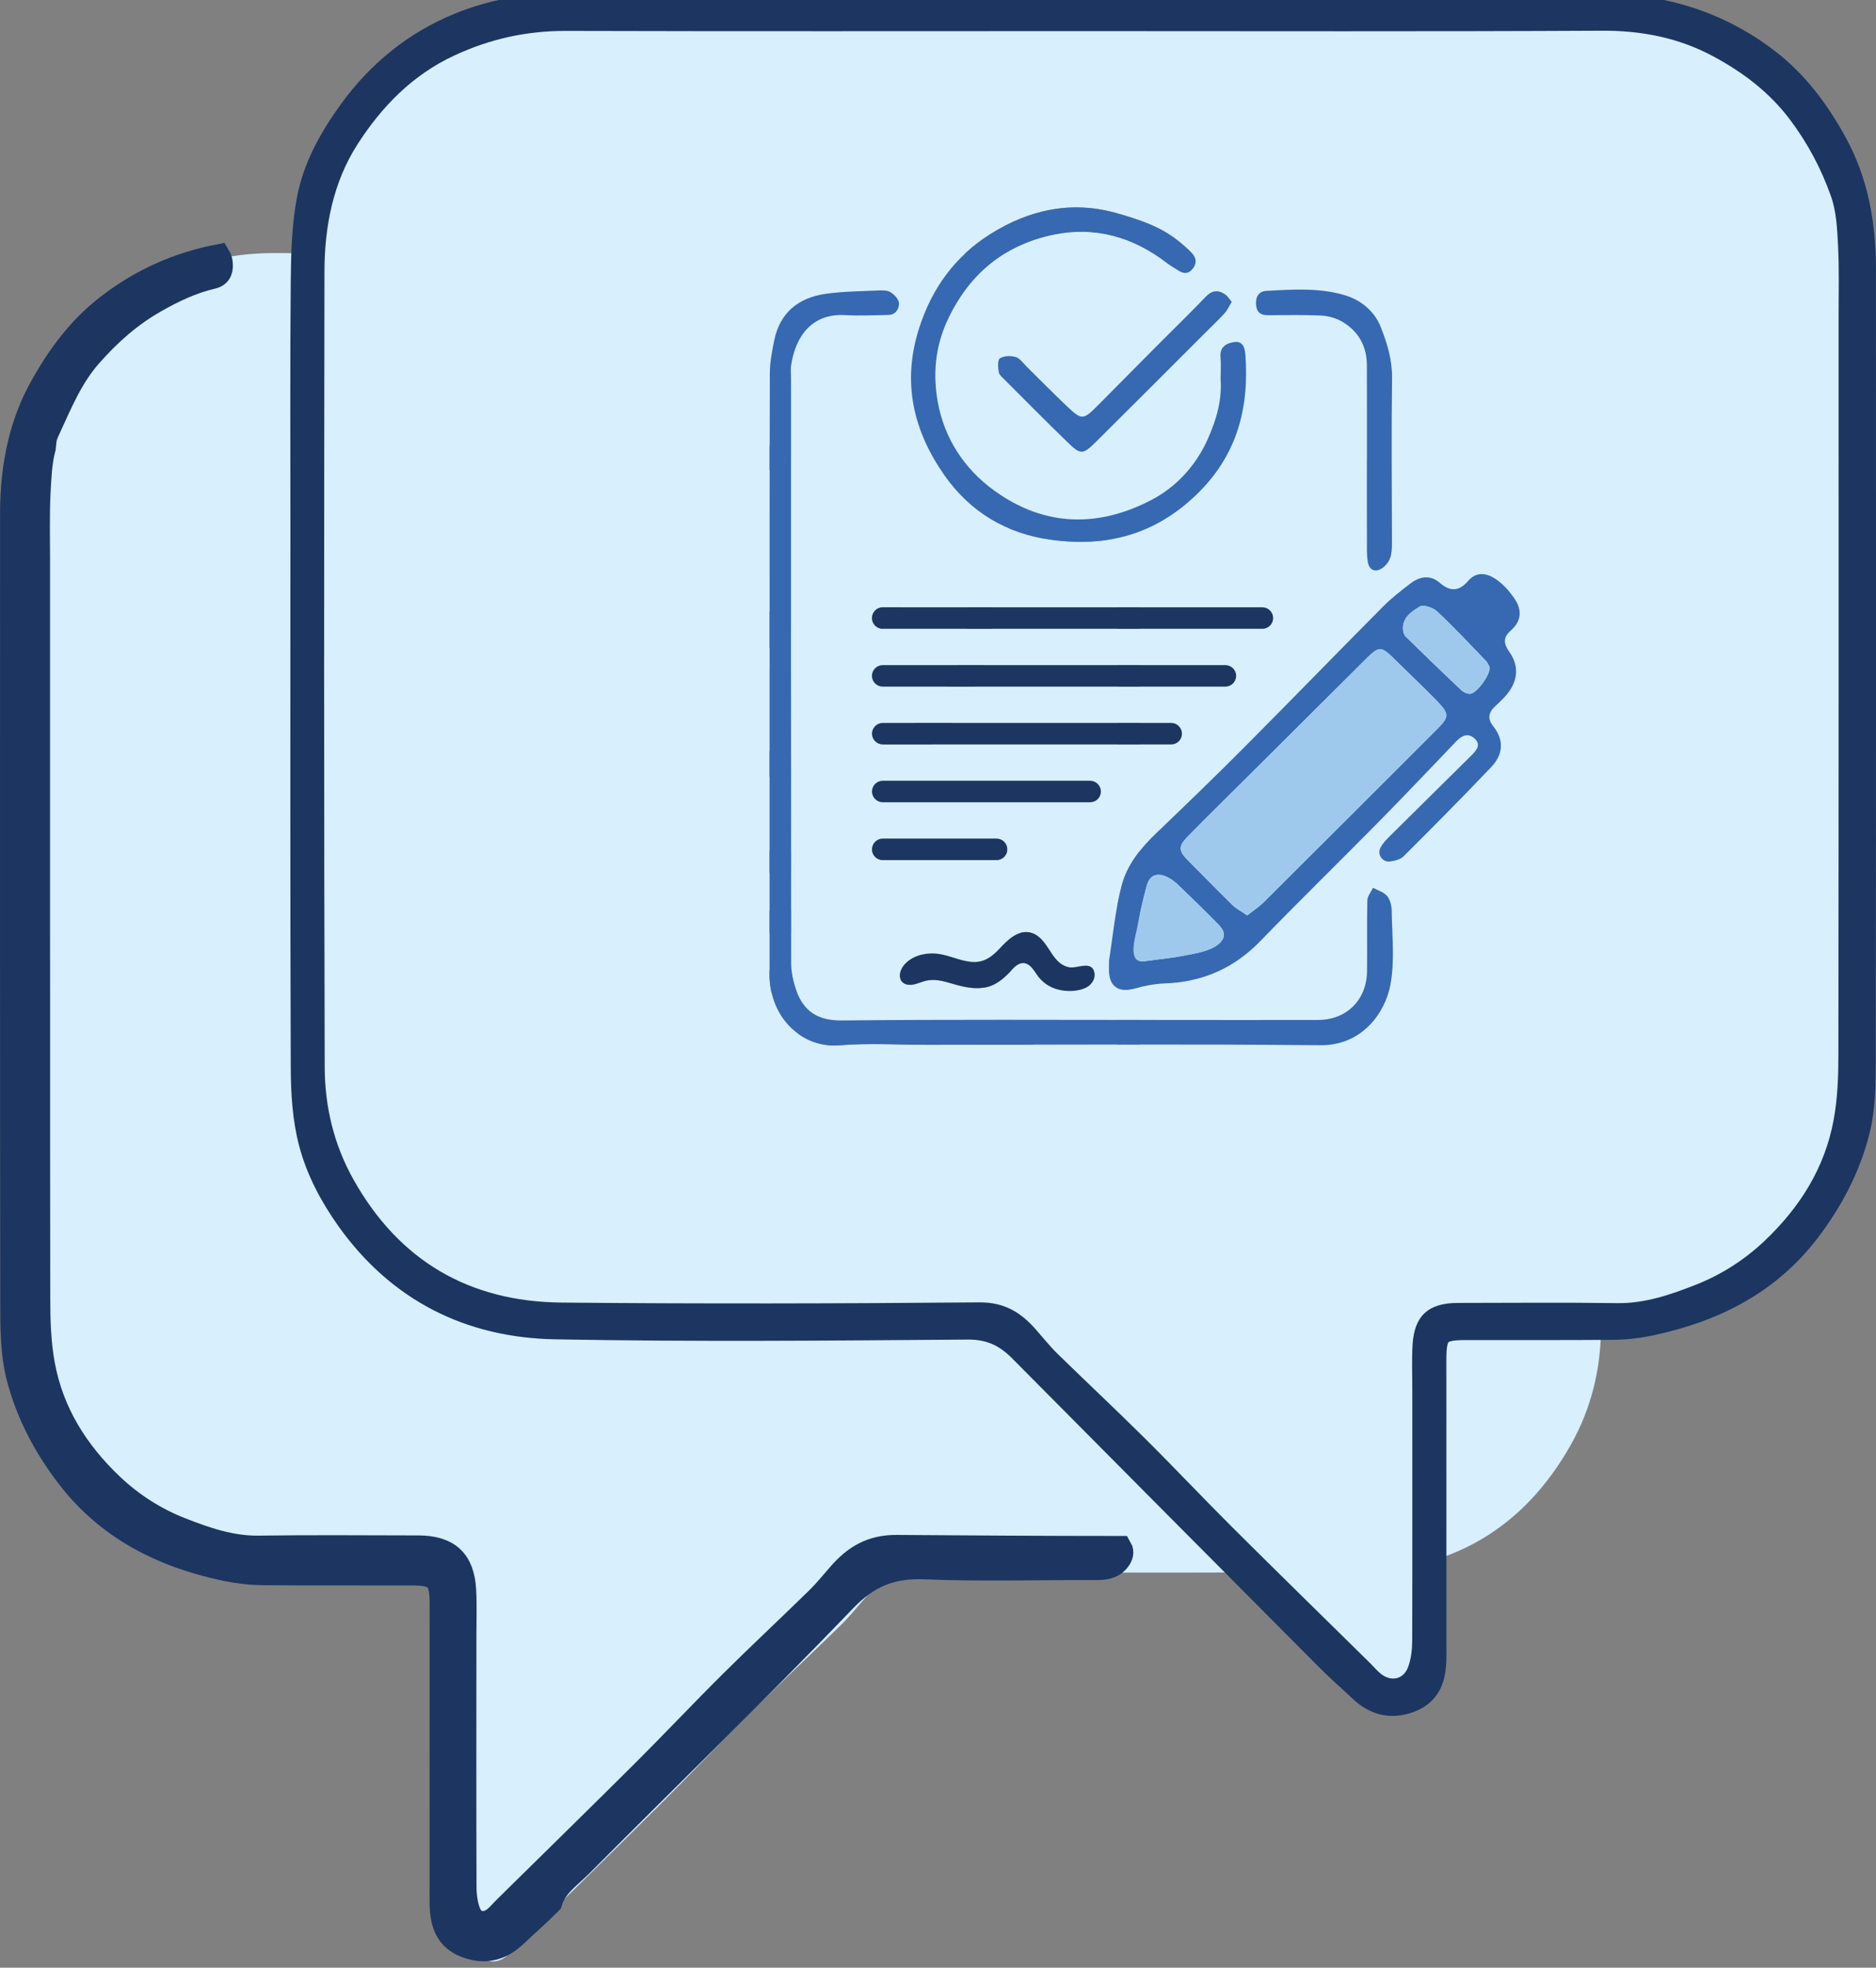 <?xml version="1.0" encoding="utf-8"?>
<!-- Generator: Adobe Illustrator 26.0.0, SVG Export Plug-In . SVG Version: 6.00 Build 0)  -->
<svg version="1.1" id="Layer_1" xmlns="http://www.w3.org/2000/svg" xmlns:xlink="http://www.w3.org/1999/xlink" x="0px" y="0px"
	 viewBox="0 0 370.28 388.29" style="enable-background:new 0 0 370.28 388.29;" xml:space="preserve">
<rect x="0" y="0" width="370.28" height="388.29" fill="#808080" stroke="none"/>
<style type="text/css">
	.st0{fill:#D8EFFD;}
	.st1{fill:#1B365F;stroke:#1C3661;stroke-width:5;stroke-miterlimit:10;}
	.st2{fill:#3669B2;}
	.st3{fill:#1C3661;}
	.st4{fill:#9EC9ED;}
</style>
<g>
	<path class="st0" d="M6.18,107.97c0,50.44-0.02,100.88,0.04,151.32c0.01,4.46,0.16,8.99,0.96,13.36c1.8,9.89,6.94,18.03,14.2,24.89
		c4.15,3.92,8.95,6.96,14.19,9c5.07,1.98,10.26,3.78,15.93,3.7c10.88-0.16,21.77-0.06,32.65-0.04c6,0.01,8.89,2.64,9.23,8.57
		c0.18,3.06,0.05,6.14,0.05,9.22c-0.01,17.1-0.04,34.2,0.02,51.3c0.01,1.85,0.21,3.82,0.88,5.52c0.96,2.45,3.43,2.92,5.5,1.32
		c0.81-0.63,1.47-1.46,2.21-2.19c9.42-9.28,18.89-18.53,28.26-27.86c6.07-6.05,11.95-12.29,18.03-18.33
		c5.83-5.79,11.84-11.4,17.72-17.15c1.59-1.56,2.99-3.33,4.47-5c3.06-3.47,6.43-5.54,11.52-5.49c28.5,0.25,57.01,0.31,85.52,0.04
		c18.82-0.18,33.17-8.49,42.52-25.11c4.05-7.2,5.9-15.01,5.92-23.05c0.16-54.24,0.13-108.48,0.05-162.72
		c-0.01-9.21-1.76-18.28-6.75-26.07c-4.93-7.68-11.22-14.21-19.87-18.22c-7.33-3.4-14.8-5.03-22.84-5
		c-35.42,0.1-70.83,0.04-106.25,0.04c-35.24,0-70.49,0.11-105.73-0.08c-8.11-0.04-15.68,1.44-22.76,5.25
		c-6.07,3.26-11.46,7.31-15.71,12.96c-3.63,4.83-6.41,10.07-8.38,15.65c-1.12,3.17-1.27,6.76-1.45,10.18
		C6.05,98.63,6.18,103.3,6.18,107.97z M125.39,106.13c-0.16,1.54-1.06,2.02-2.45,2.01c-3.62-0.01-7.25-0.1-10.87,0.08
		c-1.45,0.07-3.03,0.51-4.28,1.24c-3.36,1.96-5.06,5.03-5.07,8.95c-0.02,6.38-0.01,12.77-0.01,19.15c0,0,0.01,0,0.01,0
		c0,5.87,0.01,11.73-0.01,17.6c0,1.2,0.02,2.43-0.2,3.6c-0.32,1.7-1.69,2.08-3.08,1.03c-1.92-1.46-1.84-3.52-1.83-5.61
		c0.02-11.04,0.12-22.08-0.02-33.12c-0.05-3.74,0.99-7.12,2.31-10.48c1.27-3.23,4.02-5.43,6.99-6.39c5.27-1.7,10.91-1.3,16.42-1.01
		C124.91,103.26,125.56,104.47,125.39,106.13z M196.46,245.12c-0.99,0.09-1.94-0.34-2.88-0.65c-2.32-0.76-4.18-0.1-6.4,0.54
		c-2.18,0.63-4.54,1.12-6.78,0.56c-2.09-0.52-3.74-2.07-5.14-3.63c-1.05-1.17-2.36-1.81-3.68-0.58c-0.65,0.61-1.08,1.42-1.62,2.13
		c-1.81,2.35-4.76,3.2-7.62,2.84c-0.87-0.11-1.74-0.33-2.47-0.81c-0.88-0.57-1.54-1.61-1.4-2.69c0.35-2.57,3.01-1.29,4.58-1.24
		c1.05,0.04,2.06-0.49,2.83-1.21c1.02-0.95,1.67-2.22,2.46-3.35c0.82-1.18,1.9-2.31,3.31-2.61c2.54-0.54,4.69,1.62,6.25,3.31
		c1.65,1.78,3.37,2.97,5.89,2.7c2.38-0.25,4.56-1.41,6.94-1.67c0.13-0.01,0.26-0.03,0.4-0.03c2.33-0.15,4.92,0.58,6.4,2.46
		C198.66,242.64,198.66,244.93,196.46,245.12z M178.5,219.62c-1.21,0-2.2-0.99-2.2-2.2c0-1.21,0.99-2.2,2.2-2.2h23.3
		c1.21,0,2.2,0.99,2.2,2.2c0,1.21-0.99,2.2-2.2,2.2H178.5z M157.15,205.59c0-1.21,0.99-2.2,2.2-2.2h42.45c1.21,0,2.2,0.99,2.2,2.2
		c0,1.21-0.99,2.2-2.2,2.2h-42.45C158.14,207.79,157.15,206.8,157.15,205.59z M142.76,195.95c-1.21,0-2.2-0.99-2.2-2.2
		c0-1.21,0.99-2.2,2.2-2.2h59.04c1.21,0,2.2,0.99,2.2,2.2c0,1.21-0.99,2.2-2.2,2.2H142.76z M131.66,184.12c-1.21,0-2.2-0.99-2.2-2.2
		c0-1.21,0.99-2.2,2.2-2.2h70.14c1.21,0,2.2,0.99,2.2,2.2c0,1.21-0.99,2.2-2.2,2.2H131.66z M124.09,172.29c-1.21,0-2.2-0.99-2.2-2.2
		c0-1.21,0.99-2.2,2.2-2.2h77.7c1.21,0,2.2,0.99,2.2,2.2c0,1.21-0.99,2.2-2.2,2.2H124.09z M135.8,104.45
		c3.08,3.25,6.31,6.36,9.47,9.53c4.13,4.15,8.24,8.33,12.37,12.47c3.19,3.2,3.38,3.23,6.56,0.21c2.74-2.61,5.4-5.31,8.1-7.96
		c0.73-0.72,1.4-1.74,2.28-2.01c0.99-0.31,2.41-0.26,3.24,0.27c0.5,0.32,0.4,1.87,0.24,2.81c-0.1,0.59-0.75,1.12-1.23,1.6
		c-4.26,4.26-8.5,8.54-12.82,12.75c-2.69,2.61-3.14,2.61-5.85-0.07c-7.47-7.4-14.89-14.85-22.33-22.28c-1.34-1.34-2.72-2.64-4-4.04
		c-0.55-0.61-0.9-1.41-1.45-2.3c0.49-0.58,0.83-1.18,1.33-1.52C133.21,102.88,134.48,103.06,135.8,104.45z M189.12,140.94
		c-5.2,7.4-12.5,11.88-21.76,13.14c-11.42,1.56-21.22-1.02-29.71-9.18c-8.29-7.96-10.86-17.59-10.08-28.58
		c0.11-1.52,0.52-2.96,2.32-2.69c1.52,0.23,2.96,0.97,2.78,3.07c-0.13,1.54-0.03,3.1-0.03,4.51c-0.29,4.36,0.83,8.16,2.54,12.07
		c2.48,5.67,6.57,10.02,11.61,12.65c10.81,5.65,21.85,5.57,32.15-1.88c6.23-4.51,10.24-10.72,11.58-18.12
		c1.01-5.53,0.58-11.21-1.94-16.67c-4.44-9.62-11.8-15.6-21.94-17.65c-8.27-1.67-16.06,0.49-22.84,5.73
		c-0.81,0.62-1.71,1.13-2.57,1.68c-0.99,0.63-1.94,0.69-2.76-0.26c-0.93-1.07-0.97-2.24-0.01-3.25c0.94-1,1.99-1.9,3.07-2.75
		c3.59-2.82,7.8-4.18,12.14-5.44c9.43-2.73,18.13-0.79,26.1,4.22c7.16,4.5,11.94,10.98,14.59,19.27
		C197.91,121.95,195.49,131.88,189.12,140.94z M97.65,229.82c0.01-0.98,0.33-2.17,0.95-2.88c0.69-0.78,1.88-1.12,2.85-1.66
		c0.41,0.86,1.15,1.72,1.18,2.59c0.11,4.83,0,9.67,0.07,14.5c0.08,5.87,4.18,9.93,10.03,9.95c10.53,0.03,21.07,0,31.6,0
		c21.93,0,43.86-0.13,65.79,0.1c4.95,0.05,7.87-1.85,9.4-6.23c0.61-1.74,1.01-3.65,1.02-5.49c0.05-39.88,0.04-79.77,0.03-119.66
		c0-0.86,0.11-1.74-0.02-2.59c-0.93-6.29-4.49-10.74-11.08-10.35c-2.92,0.17-5.87,0.01-8.8-0.03c-1.54-0.02-2.22-1.24-2.19-2.39
		c0.02-0.79,0.93-1.75,1.7-2.25c0.65-0.42,1.66-0.4,2.51-0.36c3.61,0.17,7.24,0.18,10.8,0.69c5.61,0.8,9.42,3.9,10.56,9.68
		c0.42,2.17,0.86,4.39,0.86,6.58c0.07,20.2,0.04,40.4,0.04,60.6c0.01,0,0.01,0,0.02,0c0,20.2,0,40.4,0,60.6
		c0,1.04,0.04,2.08-0.04,3.11c-0.64,8.27-7.11,13.75-14.21,13.17c-6-0.49-12.08-0.1-18.12-0.1c-26.77,0-53.54-0.18-80.3,0.09
		c-8.7,0.09-13.31-6.79-14.36-12.33C96.98,240.22,97.6,234.95,97.65,229.82z M73.25,172.64c-2.21-1.95-2.29-4.23-0.77-6.48
		c1.04-1.53,2.36-3.03,3.88-4.05c1.77-1.18,3.91-1.63,5.62,0.37c1.81,2.11,3.64,2.29,5.78,0.43c2.02-1.75,4.16-1.36,6.12,0.15
		c1.9,1.47,3.82,2.95,5.51,4.65c9.6,9.67,19.09,19.44,28.7,29.1c5.84,5.86,11.8,11.6,17.78,17.33c3.14,3.01,5.9,6.44,7,10.53
		c1.42,5.28,1.88,10.81,2.64,15.56c0,1.21,0.02,1.73,0,2.25c-0.16,3.11-2.07,4.26-5.25,3.4c-1.97-0.53-4.02-0.96-6.05-1.02
		c-7.77-0.26-14.27-3.08-19.72-8.71c-8.03-8.29-16.29-16.35-24.39-24.57c-5.3-5.38-10.48-10.87-15.71-16.31
		c-1.07-1.11-2.32-1.71-3.62-0.6c-1.52,1.3-0.47,2.49,0.53,3.49c5.47,5.43,10.97,10.82,16.44,16.25c0.83,0.82,1.72,1.68,2.23,2.69
		c0.69,1.37-0.42,2.96-1.91,2.78c-0.98-0.11-2.18-0.4-2.83-1.05c-6.04-6.02-12.05-12.08-17.94-18.26c-2.42-2.54-2.71-5.49-0.4-8.39
		c1.22-1.53,0.92-2.83-0.42-4.07c-0.64-0.58-1.26-1.18-1.85-1.81c-2.67-2.81-3.27-6.16-1.06-9.26
		C74.86,175.21,74.78,173.99,73.25,172.64z"/>
	<g>
		<path class="st1" d="M367.77,53.13c0-8.75-1.44-17.16-5.73-24.93c-3.4-6.16-7.52-11.74-13.12-16.06
			c-9.8-7.57-20.99-10.92-33.34-10.9C281.6,1.3,247.6,1.26,213.61,1.26c-3.5,0-7,0-10.5,0c-30.99,0-61.98,0.02-92.97,0
			c-6.7,0-13.23,1.23-19.34,3.71c-8.74,3.55-15.92,9.36-21.5,17.07c-3.83,5.29-7.03,10.98-8.23,17.37
			c-0.98,5.18-1.13,10.57-1.18,15.87c-0.15,16.16-0.07,32.32-0.07,48.48c0,35.65-0.06,71.3,0.07,106.95
			c0.02,4.95,0.32,10.05,1.58,14.8c1.42,5.37,4.07,10.37,7.36,15c9.99,14.01,23.93,20.96,40.71,21.28
			c27.15,0.51,54.32,0.26,81.47,0.05c4.44-0.03,7.59,1.48,10.52,4.43c20.17,20.33,40.36,40.64,60.56,60.93
			c2.11,2.11,4.36,4.08,6.53,6.13c2.77,2.63,5.85,3.51,9.58,2.13c3.75-1.39,4.66-4.35,4.78-7.85c0.04-1.16,0.01-2.33,0.01-3.5
			c0-18.66-0.01-37.32-0.01-55.98c0-5.14,1-6.17,6.04-6.19c9.83-0.03,19.66,0.04,29.49-0.05c2.47-0.02,4.97-0.33,7.39-0.85
			c12.34-2.64,23.07-8,30.92-18.31c4.56-5.99,8.01-12.58,9.79-19.81c1.1-4.45,1.11-9.24,1.12-13.87
			C367.81,157.08,367.78,105.1,367.77,53.13z M362.87,207.98c-0.01,4.3-0.16,8.67-0.92,12.89c-1.73,9.54-6.69,17.39-13.69,24.01
			c-4,3.78-8.63,6.71-13.68,8.68c-4.89,1.91-9.9,3.65-15.37,3.57c-10.5-0.15-21-0.05-31.49-0.04c-5.78,0.01-8.58,2.54-8.9,8.26
			c-0.17,2.95-0.05,5.93-0.05,8.89c0,16.49,0.04,32.99-0.02,49.48c-0.01,1.79-0.21,3.69-0.85,5.32c-0.93,2.36-3.31,2.82-5.3,1.27
			c-0.78-0.61-1.42-1.41-2.13-2.11c-9.09-8.95-18.22-17.87-27.26-26.87c-5.86-5.83-11.53-11.85-17.39-17.68
			c-5.63-5.59-11.42-11-17.09-16.54c-1.54-1.5-2.88-3.21-4.31-4.83c-2.95-3.35-6.2-5.34-11.12-5.3c-27.49,0.24-54.99,0.3-82.48,0.04
			c-18.16-0.17-31.99-8.19-41.01-24.22c-3.91-6.94-5.69-14.48-5.71-22.24c-0.16-52.31-0.12-104.63-0.05-156.94
			c0.01-8.88,1.69-17.63,6.51-25.14c4.75-7.41,10.82-13.7,19.17-17.57c7.07-3.28,14.27-4.85,22.03-4.83
			c34.16,0.1,68.32,0.04,102.48,0.04c33.99,0,67.99,0.1,101.98-0.08c7.82-0.04,15.13,1.39,21.95,5.06
			c5.85,3.15,11.06,7.05,15.15,12.5c3.51,4.66,6.18,9.71,8.08,15.1c1.08,3.06,1.22,6.52,1.4,9.82c0.23,4.49,0.11,8.99,0.11,13.49
			C362.91,110.68,362.93,159.33,362.87,207.98z"/>
		<path class="st0" d="M362.79,48.54c-0.17-3.3-0.31-6.76-1.4-9.82c-1.9-5.39-4.58-10.44-8.08-15.1c-4.1-5.45-9.3-9.35-15.15-12.5
			c-6.83-3.67-14.13-5.1-21.95-5.06c-33.99,0.18-67.99,0.08-101.98,0.08c-34.16,0-68.32,0.06-102.48-0.04
			c-7.76-0.02-14.97,1.55-22.03,4.83c-8.35,3.87-14.41,10.16-19.17,17.57c-4.82,7.51-6.5,16.26-6.51,25.14
			c-0.08,52.31-0.11,104.63,0.05,156.94c0.02,7.76,1.8,15.29,5.71,22.24c9.02,16.03,22.86,24.04,41.01,24.22
			c27.49,0.26,54.99,0.2,82.48-0.04c4.92-0.04,8.16,1.95,11.12,5.3c1.43,1.62,2.77,3.32,4.31,4.83
			c5.67,5.54,11.46,10.96,17.09,16.54c5.87,5.82,11.54,11.84,17.39,17.68c9.04,9,18.17,17.92,27.26,26.87
			c0.71,0.7,1.35,1.5,2.13,2.11c1.99,1.55,4.37,1.09,5.3-1.27c0.64-1.64,0.84-3.54,0.85-5.32c0.05-16.49,0.02-32.99,0.02-49.48
			c0-2.96-0.12-5.93,0.05-8.89c0.33-5.72,3.12-8.25,8.9-8.26c10.5-0.01,21-0.11,31.49,0.04c5.47,0.08,10.48-1.66,15.37-3.57
			c5.06-1.97,9.68-4.9,13.68-8.68c7-6.62,11.96-14.47,13.69-24.01c0.77-4.21,0.92-8.59,0.92-12.89c0.06-48.65,0.04-97.3,0.04-145.95
			C362.9,57.54,363.03,53.03,362.79,48.54z M249.95,57.41c5.31-0.29,10.75-0.67,15.83,0.97c2.86,0.92,5.51,3.05,6.74,6.16
			c1.27,3.24,2.28,6.5,2.23,10.11c-0.14,10.65-0.05,21.3-0.02,31.95c0,2.01,0.09,4-1.77,5.41c-1.34,1.01-2.66,0.65-2.97-0.99
			c-0.21-1.13-0.19-2.31-0.2-3.47c-0.02-5.66-0.01-11.32-0.01-16.97c0,0,0.01,0,0.01,0c0-6.16,0.02-12.31-0.01-18.47
			c-0.01-3.78-1.65-6.74-4.89-8.63c-1.21-0.7-2.73-1.13-4.13-1.2c-3.49-0.17-6.99-0.08-10.48-0.07c-1.34,0-2.21-0.45-2.36-1.94
			C247.76,58.66,248.38,57.49,249.95,57.41z M178.34,190.55c1.43-1.82,3.93-2.52,6.18-2.37c0.13,0.01,0.26,0.02,0.38,0.03
			c2.3,0.24,4.4,1.36,6.69,1.61c2.43,0.26,4.09-0.89,5.68-2.61c1.51-1.63,3.58-3.71,6.03-3.19c1.36,0.29,2.4,1.38,3.19,2.52
			c0.76,1.09,1.4,2.31,2.38,3.23c0.74,0.69,1.71,1.2,2.73,1.16c1.52-0.05,4.08-1.28,4.42,1.2c0.14,1.04-0.5,2.04-1.35,2.59
			c-0.71,0.46-1.55,0.67-2.39,0.78c-2.76,0.35-5.6-0.47-7.35-2.74c-0.53-0.68-0.93-1.47-1.57-2.05c-1.27-1.18-2.53-0.57-3.54,0.56
			c-1.35,1.5-2.94,3-4.96,3.5c-2.17,0.54-4.44,0.06-6.54-0.54c-2.15-0.62-3.94-1.25-6.18-0.52c-0.91,0.3-1.82,0.71-2.78,0.63
			C177.25,194.14,177.25,191.93,178.34,190.55z M174.23,169.72c-1.16,0-2.12-0.95-2.12-2.12c0-1.16,0.95-2.12,2.12-2.12h22.47
			c1.16,0,2.12,0.95,2.12,2.12c0,1.16-0.95,2.12-2.12,2.12H174.23z M215.17,158.31h-40.94c-1.16,0-2.12-0.95-2.12-2.12
			c0-1.16,0.95-2.12,2.12-2.12h40.94c1.16,0,2.12,0.95,2.12,2.12C217.29,157.36,216.34,158.31,215.17,158.31z M174.23,146.9
			c-1.16,0-2.12-0.95-2.12-2.12c0-1.16,0.95-2.12,2.12-2.12h56.94c1.16,0,2.12,0.95,2.12,2.12c0,1.16-0.95,2.12-2.12,2.12H174.23z
			 M174.23,135.49c-1.16,0-2.12-0.95-2.12-2.12s0.95-2.12,2.12-2.12h67.65c1.16,0,2.12,0.95,2.12,2.12s-0.95,2.12-2.12,2.12H174.23z
			 M174.23,124.08c-1.16,0-2.12-0.95-2.12-2.12c0-1.16,0.95-2.12,2.12-2.12h74.94c1.16,0,2.12,0.95,2.12,2.12
			c0,1.16-0.95,2.12-2.12,2.12H174.23z M241.81,58.11c0.49,0.33,0.81,0.91,1.29,1.47c-0.53,0.86-0.86,1.63-1.39,2.22
			c-1.23,1.35-2.56,2.61-3.86,3.9c-7.17,7.17-14.33,14.36-21.54,21.49c-2.61,2.59-3.05,2.59-5.64,0.07
			c-4.17-4.05-8.26-8.18-12.37-12.29c-0.46-0.46-1.1-0.97-1.19-1.54c-0.15-0.91-0.25-2.41,0.23-2.71c0.8-0.51,2.17-0.56,3.12-0.26
			c0.85,0.27,1.49,1.25,2.2,1.94c2.61,2.56,5.16,5.16,7.81,7.68c3.07,2.92,3.25,2.89,6.33-0.2c3.99-4,7.95-8.02,11.93-12.03
			c3.05-3.06,6.16-6.06,9.13-9.19C239.15,57.3,240.38,57.13,241.81,58.11z M181.4,64.78c2.56-8,7.17-14.25,14.07-18.59
			c7.68-4.83,16.07-6.71,25.17-4.07c4.19,1.21,8.24,2.53,11.71,5.24c1.04,0.82,2.06,1.69,2.96,2.65c0.93,0.98,0.88,2.11-0.01,3.14
			c-0.8,0.92-1.71,0.86-2.66,0.25c-0.83-0.53-1.7-1.02-2.48-1.62c-6.54-5.05-14.05-7.14-22.03-5.53
			c-9.78,1.97-16.88,7.75-21.16,17.02c-2.43,5.26-2.84,10.74-1.87,16.07c1.3,7.13,5.16,13.13,11.17,17.47
			c9.94,7.19,20.58,7.27,31.01,1.82c4.86-2.54,8.8-6.73,11.19-12.2c1.65-3.77,2.73-7.43,2.45-11.64c0-1.36,0.1-2.87-0.02-4.35
			c-0.17-2.03,1.21-2.74,2.68-2.96c1.74-0.26,2.14,1.13,2.24,2.59c0.76,10.6-1.72,19.89-9.72,27.57
			c-8.2,7.87-17.64,10.36-28.66,8.85c-8.92-1.22-15.97-5.54-20.99-12.67C180.31,85.1,177.97,75.52,181.4,64.78z M274.41,194.38
			c-1.01,5.34-5.46,11.97-13.85,11.89c-25.81-0.26-51.63-0.09-77.45-0.09c-5.83,0-11.69-0.38-17.48,0.1
			c-6.85,0.56-13.09-4.73-13.71-12.7c-0.08-0.99-0.04-2-0.04-3c0-19.48,0-38.97,0-58.45c0,0,0.01,0,0.01,0
			c0-19.48-0.03-38.97,0.04-58.45c0.01-2.12,0.42-4.26,0.83-6.35c1.09-5.58,4.77-8.56,10.18-9.34c3.44-0.49,6.94-0.5,10.42-0.66
			c0.81-0.04,1.79-0.06,2.42,0.35c0.74,0.48,1.62,1.41,1.64,2.17c0.03,1.11-0.63,2.28-2.12,2.31c-2.83,0.04-5.67,0.19-8.49,0.03
			c-6.36-0.37-9.79,3.92-10.69,9.98c-0.12,0.81-0.01,1.66-0.01,2.5c0,38.47-0.02,76.94,0.03,115.41c0,1.77,0.39,3.61,0.98,5.29
			c1.47,4.23,4.29,6.06,9.07,6.01c21.15-0.22,42.31-0.1,63.46-0.1c10.16,0,20.32,0.03,30.48,0c5.64-0.02,9.59-3.93,9.67-9.59
			c0.06-4.66-0.05-9.33,0.06-13.99c0.02-0.84,0.74-1.67,1.13-2.5c0.94,0.51,2.09,0.84,2.75,1.6c0.6,0.68,0.91,1.83,0.92,2.78
			C274.72,184.51,275.32,189.59,274.41,194.38z M297.93,128.68c2.13,2.99,1.55,6.22-1.02,8.93c-0.57,0.6-1.17,1.18-1.79,1.75
			c-1.3,1.19-1.59,2.45-0.41,3.92c2.23,2.79,1.95,5.64-0.38,8.09c-5.68,5.96-11.47,11.8-17.3,17.61c-0.63,0.63-1.78,0.91-2.73,1.02
			c-1.44,0.17-2.51-1.36-1.84-2.69c0.5-0.98,1.36-1.8,2.15-2.6c5.27-5.24,10.58-10.44,15.85-15.68c0.97-0.96,1.98-2.11,0.51-3.37
			c-1.25-1.07-2.46-0.49-3.49,0.58c-5.04,5.25-10.04,10.55-15.15,15.73c-7.81,7.93-15.78,15.7-23.53,23.7
			c-5.26,5.43-11.52,8.15-19.02,8.4c-1.96,0.06-3.93,0.47-5.83,0.99c-3.06,0.83-4.9-0.28-5.06-3.28c-0.03-0.5,0-1,0-2.17
			c0.74-4.58,1.18-9.92,2.55-15.01c1.06-3.95,3.72-7.26,6.75-10.16c5.76-5.52,11.51-11.06,17.14-16.71
			c9.27-9.31,18.43-18.74,27.68-28.06c1.63-1.64,3.48-3.06,5.31-4.48c1.89-1.46,3.95-1.84,5.9-0.15c2.06,1.79,3.83,1.62,5.57-0.42
			c1.65-1.93,3.71-1.5,5.42-0.36c1.47,0.98,2.73,2.43,3.74,3.9c1.47,2.17,1.4,4.36-0.74,6.25
			C296.74,125.71,296.66,126.89,297.93,128.68z"/>
		<path class="st1" d="M176.99,305.39c-4.92-0.04-8.16,1.95-11.11,5.3c-1.43,1.62-2.78,3.32-4.31,4.83
			c-5.67,5.54-11.47,10.95-17.1,16.54c-5.86,5.82-11.53,11.84-17.39,17.68c-8.34,8.3-16.75,16.53-25.13,24.78
			c-0.71,0.7-1.41,1.39-2.12,2.09c-0.72,0.7-1.35,1.5-2.13,2.11c-1.99,1.54-4.37,1.09-5.3-1.27c-0.49-1.23-0.72-2.61-0.81-3.97
			c-0.03-0.46-0.04-0.91-0.04-1.36c-0.06-16.49-0.02-32.99-0.02-49.48c0-2.96,0.12-5.93-0.05-8.89c-0.32-5.72-3.12-8.25-8.9-8.26
			c-10.5-0.01-21-0.11-31.5,0.04c-5.46,0.08-10.47-1.66-15.36-3.57c-5.06-1.97-9.68-4.9-13.69-8.68c-7-6.62-11.96-14.47-13.69-24.01
			c-0.77-4.21-0.92-8.58-0.92-12.88c-0.03-19.84-0.04-39.67-0.03-59.51c-0.01-4.2-0.01-8.4-0.01-12.61c-0.01-24.61,0-49.22,0-73.83
			c0-4.5-0.12-9.01,0.11-13.49c0.16-2.87,0.28-5.85,1.02-8.59c0.05-0.47,0.1-0.93,0.15-1.4c0.08-0.8,0.43-1.6,0.78-2.34
			c2.35-5.09,4.45-10.28,8.25-14.58c3.75-4.26,7.89-7.95,12.86-10.77c3.62-2.06,7.31-3.82,11.37-4.76c1.49-0.35,1.66-1.51,1.5-2.73
			c-0.05-0.4-0.18-0.76-0.36-1.06c-7.82,1.52-15.07,4.7-21.7,9.82c-5.6,4.32-9.72,9.9-13.12,16.06c-1.81,3.27-3.11,6.66-4,10.14
			c-0.06,0.2-0.1,0.4-0.15,0.6c-1.14,4.59-1.58,9.34-1.58,14.19c0,51.98-0.03,103.95,0.04,155.93c0,4.64,0.02,9.42,1.11,13.87
			c1.79,7.23,5.23,13.82,9.8,19.82c7.85,10.31,18.58,15.67,30.92,18.31c2.42,0.51,4.92,0.82,7.39,0.85
			c9.83,0.09,19.66,0.02,29.49,0.05c5.04,0.01,6.04,1.04,6.04,6.19c0.01,18.65,0,37.31-0.01,55.97c0,1.17-0.03,2.33,0.01,3.5
			c0.13,3.5,1.03,6.46,4.79,7.85c3.72,1.39,6.8,0.5,9.57-2.13c2.17-2.05,4.43-4.02,6.53-6.13c0.07-0.07,0.13-0.13,0.2-0.2
			c0.03-0.03,0.06-0.06,0.09-0.09c0.98-3.28,3.81-5.13,6.04-7.37c17.35-17.43,35.02-34.56,52.05-52.29
			c4.75-4.95,9.43-6.78,16.04-6.5c11.13,0.45,22.29,0.1,33.44,0.14c1.71,0,3.3-0.03,4.52-1.5c0.64-0.77,0.79-1.58,0.43-2.2
			C206.33,305.59,191.66,305.51,176.99,305.39z"/>
		<path class="st2" d="M298.21,124.41c2.14-1.88,2.21-4.08,0.74-6.25c-1.01-1.48-2.27-2.92-3.74-3.9c-1.7-1.14-3.77-1.57-5.42,0.36
			c-1.75,2.04-3.51,2.21-5.57,0.42c-1.95-1.69-4.01-1.31-5.9,0.15c-1.83,1.42-3.69,2.84-5.31,4.48
			c-9.26,9.32-18.41,18.75-27.68,28.06c-5.63,5.65-11.38,11.19-17.14,16.71c-3.03,2.9-5.69,6.21-6.75,10.16
			c-1.37,5.09-1.81,10.43-2.55,15.01c0,1.17-0.02,1.67,0,2.17c0.16,3,2,4.11,5.06,3.28c1.9-0.51,3.88-0.92,5.83-0.99
			c7.5-0.25,13.76-2.97,19.02-8.4c7.74-8,15.72-15.77,23.53-23.7c5.11-5.19,10.11-10.48,15.15-15.73c1.03-1.07,2.24-1.65,3.49-0.58
			c1.46,1.25,0.46,2.4-0.51,3.37c-5.27,5.24-10.58,10.44-15.85,15.68c-0.8,0.79-1.66,1.62-2.15,2.6c-0.67,1.32,0.4,2.85,1.84,2.69
			c0.95-0.11,2.1-0.39,2.73-1.02c5.83-5.81,11.63-11.65,17.3-17.61c2.34-2.45,2.61-5.3,0.38-8.09c-1.18-1.47-0.89-2.73,0.41-3.92
			c0.61-0.56,1.21-1.14,1.79-1.75c2.58-2.71,3.15-5.94,1.02-8.93C296.66,126.89,296.74,125.71,298.21,124.41z M241.36,185.28
			c-1.18,2.28-5.46,2.86-7.66,3.29c-2.46,0.49-4.94,0.7-7.41,1.06c-0.5,0.07-1.02,0.15-1.5-0.02c-1.17-0.4-1.17-2.08-0.93-3.69
			c0.18-1.17,0.49-2.3,0.6-2.87c0.51-2.78,1.13-5.54,1.88-8.27c0.99-3.61,4.31-1.99,6.17-0.2c2.58,2.48,5.15,4.98,7.66,7.52
			C241.03,182.97,242.01,184.02,241.36,185.28z M283.64,143.9c-11.41,11.41-22.83,22.81-34.27,34.19c-0.9,0.89-1.99,1.59-3.2,2.54
			c-1.16-0.81-2.18-1.32-2.96-2.08c-2.93-2.86-5.77-5.82-8.67-8.71c-1.97-1.96-2.04-2.82,0.02-4.91c3.85-3.91,7.76-7.75,11.65-11.62
			c7.54-7.51,15.1-15,22.63-22.52c3.56-3.55,3.52-3.57,6.94-0.19c2.6,2.57,5.27,5.07,7.82,7.7
			C286.1,140.88,286.08,141.45,283.64,143.9z M290.19,136.91c-0.58,0.03-1.32-0.29-1.75-0.7c-3.71-3.5-7.38-7.05-11.02-10.62
			c-0.31-0.3-0.46-0.88-0.49-1.34c-0.19-2.41,1.72-3.58,3.29-4.56c0.7-0.44,2.62,0.2,3.42,0.95c3.33,3.13,6.47,6.47,9.64,9.77
			c0.42,0.44,0.64,1.08,0.76,1.28C294.08,133.37,291.39,136.85,290.19,136.91z"/>
		<path class="st2" d="M273.76,176.79c-0.66-0.76-1.81-1.09-2.75-1.6c-0.4,0.83-1.11,1.66-1.13,2.5c-0.11,4.66,0,9.32-0.06,13.99
			c-0.08,5.66-4.03,9.58-9.67,9.59c-10.16,0.03-20.32,0-30.48,0c-21.15,0-42.31-0.12-63.46,0.1c-4.78,0.05-7.6-1.79-9.07-6.01
			c-0.59-1.68-0.98-3.52-0.98-5.29c-0.05-38.47-0.03-76.94-0.03-115.41c0-0.83-0.1-1.68,0.01-2.5c0.89-6.07,4.33-10.36,10.69-9.98
			c2.82,0.17,5.66,0.01,8.49-0.03c1.48-0.02,2.15-1.2,2.12-2.31c-0.02-0.76-0.9-1.69-1.64-2.17c-0.62-0.4-1.6-0.38-2.42-0.35
			c-3.48,0.16-6.98,0.17-10.42,0.66c-5.41,0.77-9.09,3.76-10.18,9.34c-0.41,2.09-0.83,4.23-0.83,6.35
			c-0.06,19.48-0.04,38.97-0.04,58.45c0,0-0.01,0-0.01,0c0,19.48,0,38.97,0,58.45c0,1-0.04,2,0.04,3
			c0.62,7.97,6.86,13.26,13.71,12.7c5.79-0.47,11.65-0.1,17.48-0.1c25.82,0,51.64-0.17,77.45,0.09c8.39,0.09,12.84-6.55,13.85-11.89
			c0.91-4.79,0.31-9.87,0.26-14.82C274.66,178.62,274.35,177.47,273.76,176.79z"/>
		<path class="st2" d="M207.44,106.51c11.02,1.5,20.46-0.98,28.66-8.85c8-7.68,10.48-16.97,9.72-27.57c-0.1-1.46-0.5-2.85-2.24-2.59
			c-1.47,0.22-2.86,0.93-2.68,2.96c0.13,1.49,0.02,2.99,0.02,4.35c0.28,4.2-0.8,7.87-2.45,11.64c-2.39,5.47-6.34,9.66-11.19,12.2
			c-10.42,5.45-21.07,5.37-31.01-1.82c-6.01-4.35-9.87-10.34-11.17-17.47c-0.97-5.33-0.56-10.82,1.87-16.07
			c4.28-9.27,11.38-15.05,21.16-17.02c7.98-1.61,15.49,0.47,22.03,5.53c0.78,0.6,1.65,1.09,2.48,1.62c0.95,0.61,1.87,0.66,2.66-0.25
			c0.9-1.03,0.94-2.16,0.01-3.14c-0.91-0.96-1.92-1.84-2.96-2.65c-3.46-2.72-7.52-4.03-11.71-5.24c-9.1-2.64-17.49-0.76-25.17,4.07
			c-6.9,4.34-11.52,10.59-14.07,18.59c-3.43,10.74-1.09,20.31,5.05,29.05C191.47,100.97,198.52,105.29,207.44,106.51z"/>
		<path class="st2" d="M250.29,62.2c3.49-0.01,7-0.1,10.48,0.07c1.4,0.07,2.92,0.49,4.13,1.2c3.24,1.89,4.88,4.85,4.89,8.63
			c0.02,6.16,0.01,12.31,0.01,18.47c0,0-0.01,0-0.01,0c0,5.66-0.01,11.32,0.01,16.97c0,1.16-0.02,2.34,0.2,3.47
			c0.31,1.64,1.63,2.01,2.97,0.99c1.86-1.41,1.77-3.4,1.77-5.41c-0.02-10.65-0.12-21.3,0.02-31.95c0.05-3.61-0.95-6.87-2.23-10.11
			c-1.23-3.12-3.88-5.24-6.74-6.16c-5.08-1.64-10.52-1.26-15.83-0.97c-1.57,0.08-2.19,1.25-2.03,2.85
			C248.08,61.75,248.94,62.2,250.29,62.2z"/>
		<path class="st2" d="M228.75,67.84c-3.98,4.01-7.95,8.03-11.93,12.03c-3.08,3.09-3.26,3.11-6.33,0.2
			c-2.65-2.51-5.2-5.12-7.81-7.68c-0.71-0.69-1.35-1.68-2.2-1.94c-0.96-0.3-2.32-0.25-3.12,0.26c-0.48,0.3-0.38,1.8-0.23,2.71
			c0.09,0.56,0.73,1.08,1.19,1.54c4.11,4.11,8.2,8.24,12.37,12.29c2.59,2.52,3.03,2.52,5.64-0.07c7.21-7.14,14.36-14.32,21.54-21.49
			c1.29-1.29,2.62-2.55,3.86-3.9c0.53-0.58,0.86-1.36,1.39-2.22c-0.48-0.56-0.8-1.14-1.29-1.47c-1.43-0.98-2.66-0.81-3.93,0.54
			C234.91,61.78,231.79,64.78,228.75,67.84z"/>
		<path class="st3" d="M179.38,194.32c0.95,0.08,1.87-0.33,2.78-0.63c2.23-0.73,4.03-0.09,6.18,0.52c2.1,0.6,4.38,1.08,6.54,0.54
			c2.02-0.5,3.61-2,4.96-3.5c1.02-1.13,2.28-1.74,3.54-0.56c0.63,0.59,1.04,1.37,1.57,2.05c1.75,2.27,4.59,3.09,7.35,2.74
			c0.84-0.11,1.68-0.32,2.39-0.78c0.85-0.55,1.49-1.55,1.35-2.59c-0.34-2.48-2.9-1.25-4.42-1.2c-1.01,0.03-1.99-0.47-2.73-1.16
			c-0.98-0.92-1.61-2.14-2.38-3.23c-0.8-1.14-1.83-2.23-3.19-2.52c-2.45-0.52-4.53,1.56-6.03,3.19c-1.59,1.72-3.25,2.87-5.68,2.61
			c-2.3-0.25-4.4-1.36-6.69-1.61c-0.13-0.01-0.25-0.02-0.38-0.03c-2.25-0.14-4.74,0.55-6.18,2.37
			C177.25,191.93,177.25,194.14,179.38,194.32z"/>
		<path class="st4" d="M275.78,130.61c-3.41-3.38-3.38-3.37-6.94,0.19c-7.53,7.52-15.08,15.02-22.63,22.52
			c-3.89,3.87-7.8,7.71-11.65,11.62c-2.06,2.09-1.99,2.95-0.02,4.91c2.9,2.89,5.74,5.85,8.67,8.71c0.78,0.76,1.79,1.27,2.96,2.08
			c1.21-0.95,2.3-1.65,3.2-2.54c11.44-11.38,22.86-22.78,34.27-34.19c2.44-2.44,2.46-3.02-0.04-5.6
			C281.05,135.68,278.38,133.18,275.78,130.61z"/>
		<path class="st4" d="M232.51,174.59c-1.87-1.79-5.18-3.42-6.17,0.2c-0.75,2.73-1.38,5.49-1.88,8.27c-0.1,0.57-0.42,1.7-0.6,2.87
			c-0.25,1.61-0.24,3.29,0.93,3.69c0.48,0.16,1,0.09,1.5,0.02c2.47-0.36,4.95-0.57,7.41-1.06c2.2-0.43,6.48-1.02,7.66-3.29
			c0.66-1.27-0.33-2.31-1.18-3.17C237.66,179.57,235.09,177.07,232.51,174.59z"/>
		<path class="st4" d="M283.64,120.64c-0.8-0.75-2.72-1.39-3.42-0.95c-1.57,0.98-3.48,2.16-3.29,4.56c0.04,0.46,0.18,1.04,0.49,1.34
			c3.64,3.57,7.31,7.12,11.02,10.62c0.43,0.41,1.18,0.73,1.75,0.7c1.2-0.07,3.88-3.54,3.84-5.22c-0.12-0.21-0.34-0.84-0.76-1.28
			C290.1,127.11,286.97,123.77,283.64,120.64z"/>
		<path class="st3" d="M251.29,121.96c0-1.16-0.95-2.12-2.12-2.12h-74.94c-1.16,0-2.12,0.95-2.12,2.12c0,1.16,0.95,2.12,2.12,2.12
			h74.94C250.34,124.08,251.29,123.12,251.29,121.96z"/>
		<path class="st3" d="M243.99,133.37c0-1.16-0.95-2.12-2.12-2.12h-67.65c-1.16,0-2.12,0.95-2.12,2.12s0.95,2.12,2.12,2.12h67.65
			C243.04,135.49,243.99,134.53,243.99,133.37z"/>
		<path class="st3" d="M233.29,144.78c0-1.16-0.95-2.12-2.12-2.12h-56.94c-1.16,0-2.12,0.95-2.12,2.12c0,1.16,0.95,2.12,2.12,2.12
			h56.94C232.34,146.9,233.29,145.95,233.29,144.78z"/>
		<path class="st3" d="M217.29,156.19c0-1.16-0.95-2.12-2.12-2.12h-40.94c-1.16,0-2.12,0.95-2.12,2.12c0,1.16,0.95,2.12,2.12,2.12
			h40.94C216.34,158.31,217.29,157.36,217.29,156.19z"/>
		<path class="st3" d="M198.82,167.6c0-1.16-0.95-2.12-2.12-2.12h-22.47c-1.16,0-2.12,0.95-2.12,2.12c0,1.16,0.95,2.12,2.12,2.12
			h22.47C197.87,169.72,198.82,168.77,198.82,167.6z"/>
	</g>
</g>
</svg>
